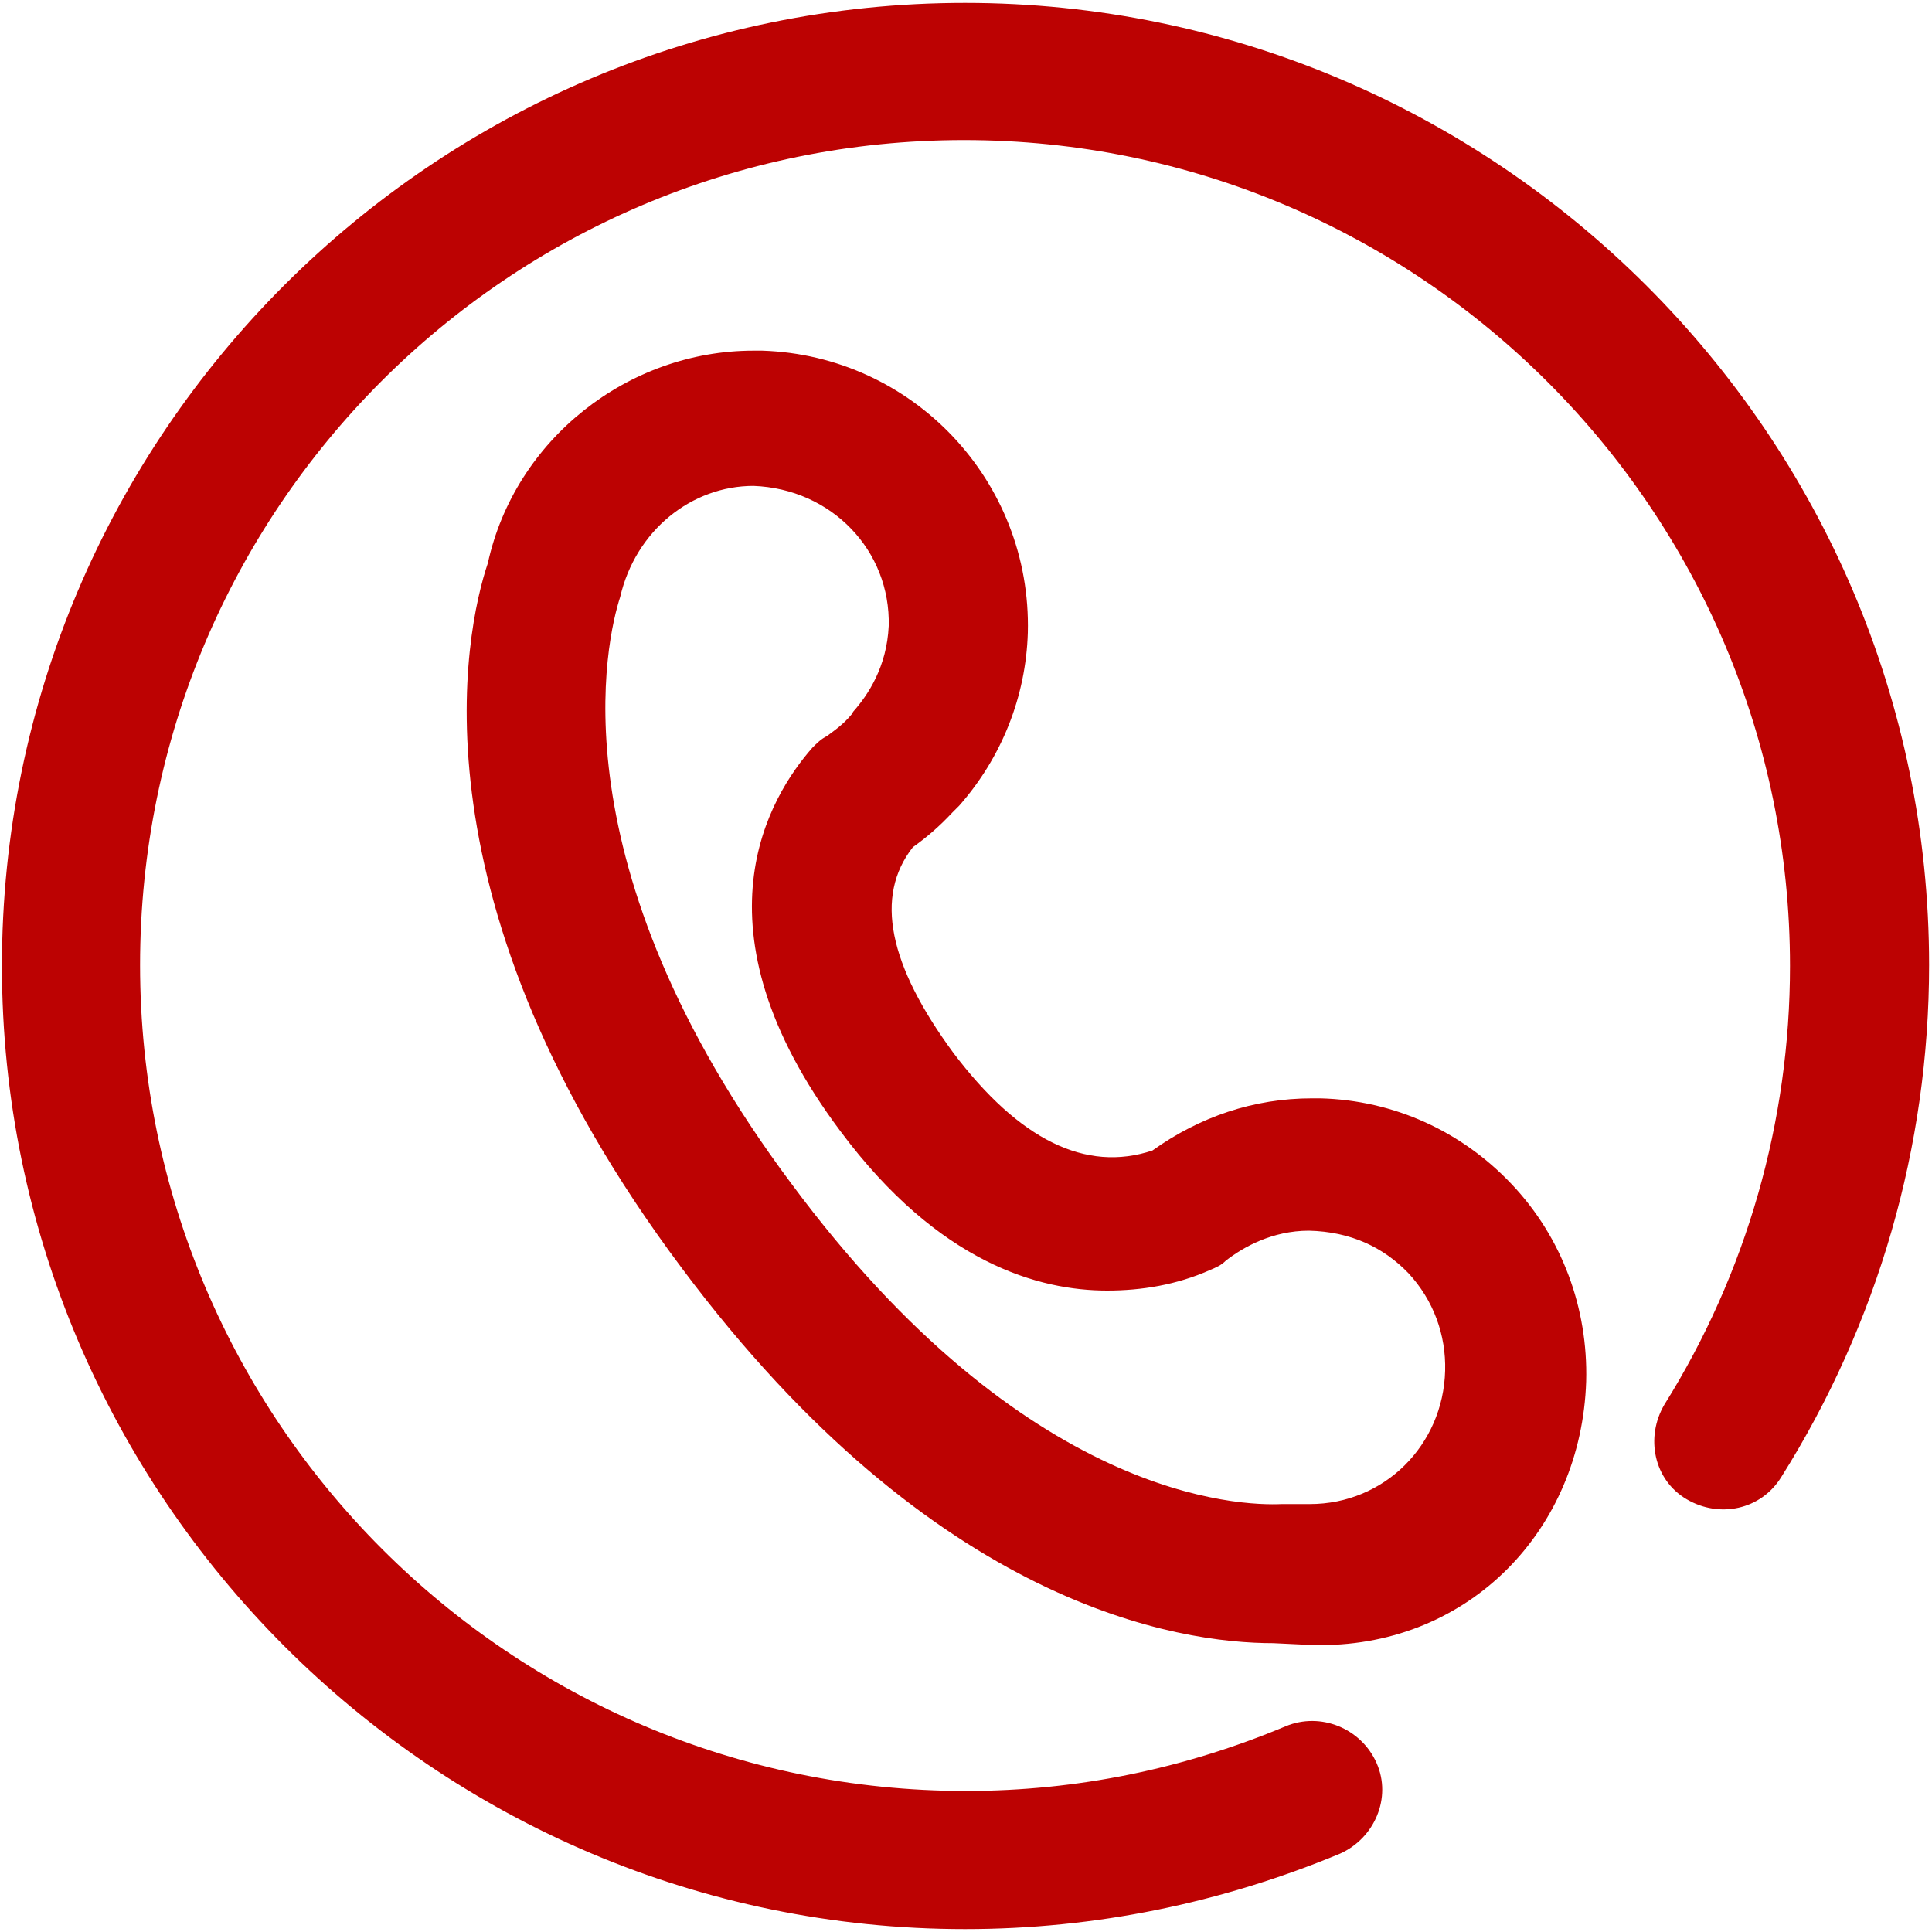 <?xml version="1.0" encoding="utf-8"?>
<!-- Generator: Adobe Illustrator 26.0.0, SVG Export Plug-In . SVG Version: 6.00 Build 0)  -->
<svg version="1.1" id="图层_1" xmlns="http://www.w3.org/2000/svg" xmlns:xlink="http://www.w3.org/1999/xlink" x="0px" y="0px"
	 viewBox="0 0 200 200" style="enable-background:new 0 0 200 200;" xml:space="preserve">
<style type="text/css">
	.st0{fill:#BC0202;}
</style>
<path class="st0" d="M131.8,170.1c-9.7,0-35-3.7-61.2-38.8c-28.4-37.9-22.5-65.9-20.1-73c2.8-12.8,14.5-22,27.5-22
	c0.1,0,0.8,0,0.9,0c15.6,0.5,27.9,13.5,27.5,29.2c-0.2,6.6-2.7,12.9-7.1,17.9c-0.2,0.2-0.5,0.5-0.7,0.7c-1.4,1.5-2.7,2.6-4.1,3.6
	c-4,5.1-2.5,12.2,4.2,21.3c6.8,9,13.7,12.4,20.6,10.1c4.9-3.5,10.5-5.4,16.5-5.4c0.1,0,0.8,0,0.9,0c7.6,0.2,14.6,3.4,19.8,8.9
	s7.9,12.8,7.7,20.4c-0.5,15.4-12.1,27.3-27.5,27.3H136L131.8,170.1z M134.9,155.7l0.7,0l0,0c7.7,0,13.8-6.1,14-13.8
	c0.1-3.7-1.2-7.3-3.8-10.1c-2.6-2.7-6-4.3-10.3-4.4c-3.8,0-6.8,1.7-8.6,3.1c-0.5,0.5-1,0.7-1.7,1c-3.4,1.5-7,2.1-10.6,2.1
	c-7,0-17.4-2.8-27.6-16.5C71.2,96,79.7,82.4,84.1,77.4c0.5-0.5,0.9-0.9,1.5-1.2c0.8-0.6,1.7-1.2,2.6-2.3c0-0.1,0.1-0.1,0.1-0.2
	c1.6-1.8,3.5-4.7,3.7-8.9c0.2-7.8-5.9-14.2-14-14.5c-6.4,0-12.2,4.6-13.8,11.5c-1.4,4.3-7,27.6,17.7,60.7
	c24.3,32.8,46.5,33.4,50.8,33.2L134.9,155.7z M99.9,199.7C45,199.7,0.2,154.9,0.2,100C0.2,44.9,45,0.3,99.9,0.3s99.8,44.7,99.8,99.6
	c0,18.8-5.3,37.1-15.3,53c-2.1,3.4-6.4,4.3-9.8,2.3c-3.4-2-4.3-6.4-2.3-9.8c8.5-13.6,13-29.3,13-45.4c0-47.1-38.3-85.5-85.5-85.5
	S14.5,52.7,14.5,99.9s38.3,85.5,85.5,85.5c11.5,0,22.6-2.3,33.1-6.7c3.6-1.5,7.8,0.2,9.4,3.8c1.6,3.6-0.2,7.8-3.8,9.4
	C126.4,197,113.4,199.7,99.9,199.7L99.9,199.7z"/>
</svg>
